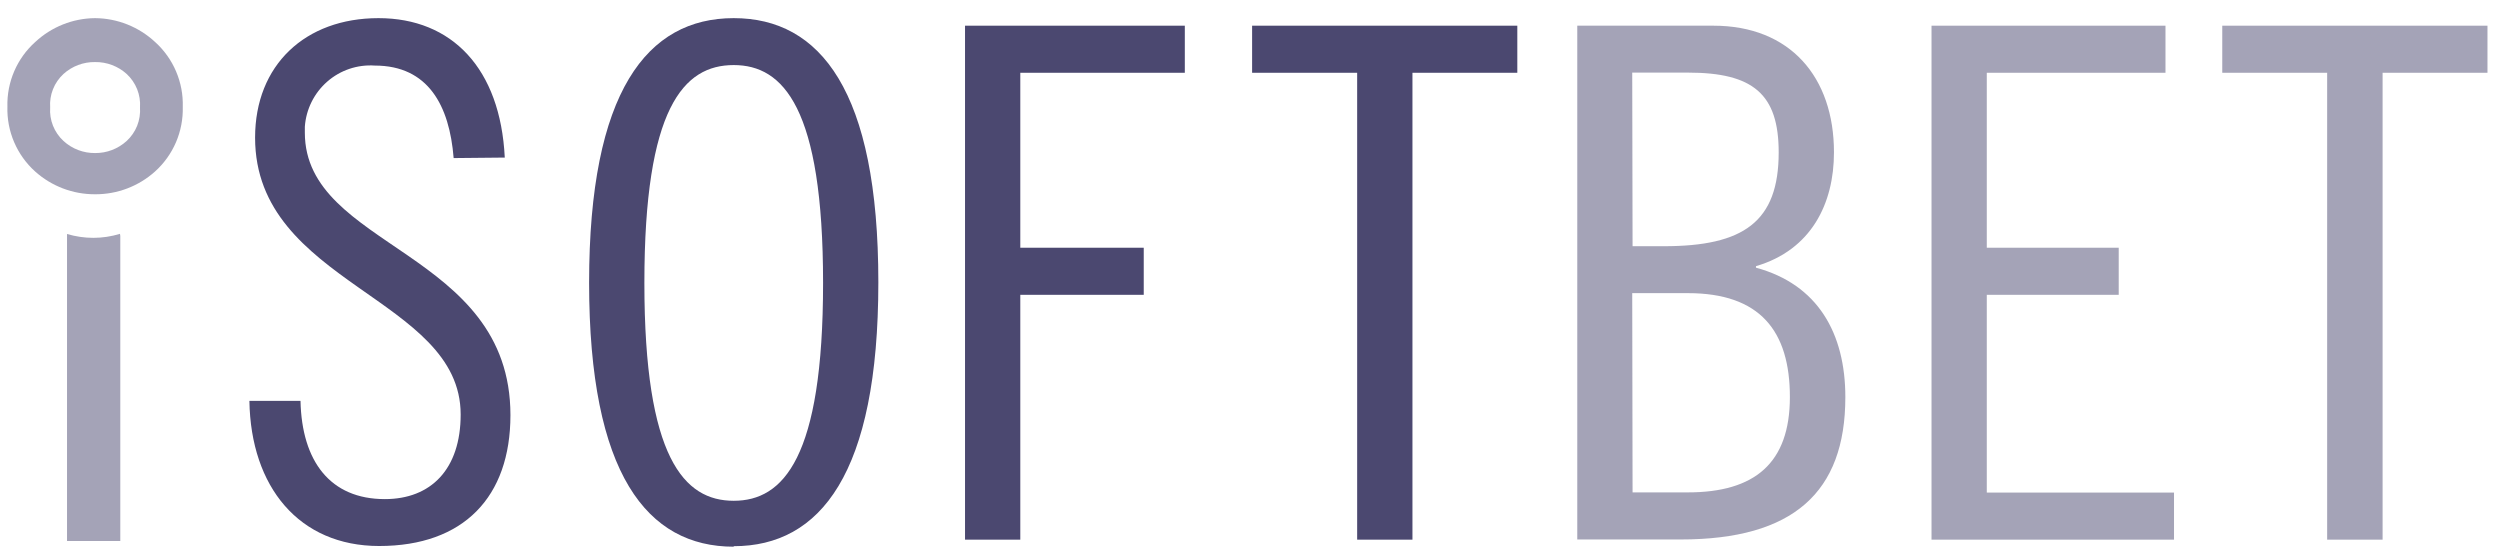 <svg width="109" height="24" viewBox="0 0 109 24" fill="none" xmlns="http://www.w3.org/2000/svg">
<path opacity="0.5" d="M4.146 2.706C4.653 2.699 5.145 2.884 5.522 3.224C5.722 3.409 5.878 3.636 5.979 3.888C6.08 4.141 6.123 4.414 6.104 4.686C6.123 4.957 6.08 5.23 5.98 5.483C5.879 5.736 5.722 5.963 5.522 6.147C5.146 6.49 4.654 6.678 4.146 6.673C3.637 6.679 3.145 6.491 2.769 6.147C2.569 5.963 2.412 5.736 2.311 5.483C2.21 5.23 2.168 4.957 2.187 4.686C2.168 4.414 2.21 4.141 2.311 3.888C2.412 3.635 2.569 3.408 2.769 3.224C3.146 2.883 3.638 2.698 4.146 2.706ZM4.146 0.791C3.178 0.799 2.249 1.169 1.539 1.829C1.144 2.182 0.831 2.617 0.621 3.104C0.411 3.591 0.309 4.119 0.323 4.649C0.307 5.18 0.407 5.708 0.616 6.197C0.825 6.685 1.137 7.122 1.532 7.477C2.25 8.121 3.182 8.475 4.146 8.47C5.11 8.476 6.042 8.122 6.76 7.477C7.153 7.123 7.465 6.687 7.674 6.2C7.882 5.713 7.983 5.186 7.969 4.656C7.984 4.127 7.885 3.601 7.677 3.114C7.47 2.627 7.159 2.191 6.767 1.836C6.054 1.171 5.119 0.798 4.146 0.791Z" fill="#4B4870"/>
<path opacity="0.5" d="M5.245 10.29V23.587H2.922V10.202C3.296 10.313 3.683 10.37 4.073 10.37C4.465 10.369 4.855 10.31 5.231 10.195L5.245 10.29Z" fill="#4B4870"/>
<path d="M19.779 6.892C19.597 4.598 18.665 2.859 16.343 2.859C15.585 2.807 14.839 3.058 14.267 3.559C13.695 4.059 13.344 4.766 13.291 5.526C13.291 5.609 13.291 5.694 13.291 5.782C13.291 10.838 22.255 10.896 22.255 18.1C22.255 21.666 20.216 23.806 16.532 23.806C13.037 23.806 10.932 21.227 10.874 17.479H13.102C13.16 20.117 14.398 21.761 16.779 21.761C18.789 21.761 20.085 20.46 20.085 18.071C20.085 12.956 11.122 12.394 11.122 6.001C11.122 2.837 13.306 0.791 16.503 0.791C19.699 0.791 21.818 2.983 22.008 6.87L19.779 6.892Z" fill="#4B4870"/>
<path d="M31.99 23.836C28.219 23.836 25.685 20.672 25.685 12.328C25.685 3.984 28.219 0.791 31.99 0.791C35.762 0.791 38.296 3.955 38.296 12.306C38.296 20.657 35.762 23.814 31.99 23.814M31.99 2.837C29.806 2.837 28.095 4.7 28.095 12.335C28.095 19.971 29.828 21.834 31.99 21.834C34.153 21.834 35.886 19.971 35.886 12.335C35.886 4.7 34.153 2.837 31.99 2.837Z" fill="#4B4870"/>
<path d="M42.075 1.12H51.658V3.173H44.485V10.801H49.867V12.854H44.485V23.529H42.075V1.12Z" fill="#4B4870"/>
<path d="M66.155 1.12V3.173H61.583V23.529H59.172V3.173H54.592V1.12H66.155Z" fill="#4B4870"/>
<path opacity="0.5" d="M68.769 1.12H74.704C78.046 1.12 79.961 3.356 79.961 6.644C79.961 8.879 78.971 10.896 76.561 11.605V11.671C79.255 12.401 80.457 14.527 80.457 17.318C80.457 21.476 78.17 23.521 73.284 23.521H68.769V1.12ZM71.18 10.735H72.541C76.007 10.735 77.551 9.683 77.551 6.644C77.551 4.101 76.437 3.166 73.597 3.166H71.165L71.18 10.735ZM71.18 21.468H73.59C76.503 21.468 78.039 20.197 78.039 17.311C78.039 14.425 76.736 12.781 73.59 12.781H71.165L71.18 21.468Z" fill="#4B4870"/>
<path opacity="0.5" d="M94.415 1.12V3.173H86.624V10.801H92.376V12.854H86.624V21.476H94.787V23.529H84.214V1.12H94.415Z" fill="#4B4870"/>
<path opacity="0.5" d="M108.454 1.12V3.173H103.881V23.529H101.464V3.173H96.891V1.12H108.454Z" fill="#4B4870"/>
</svg>
